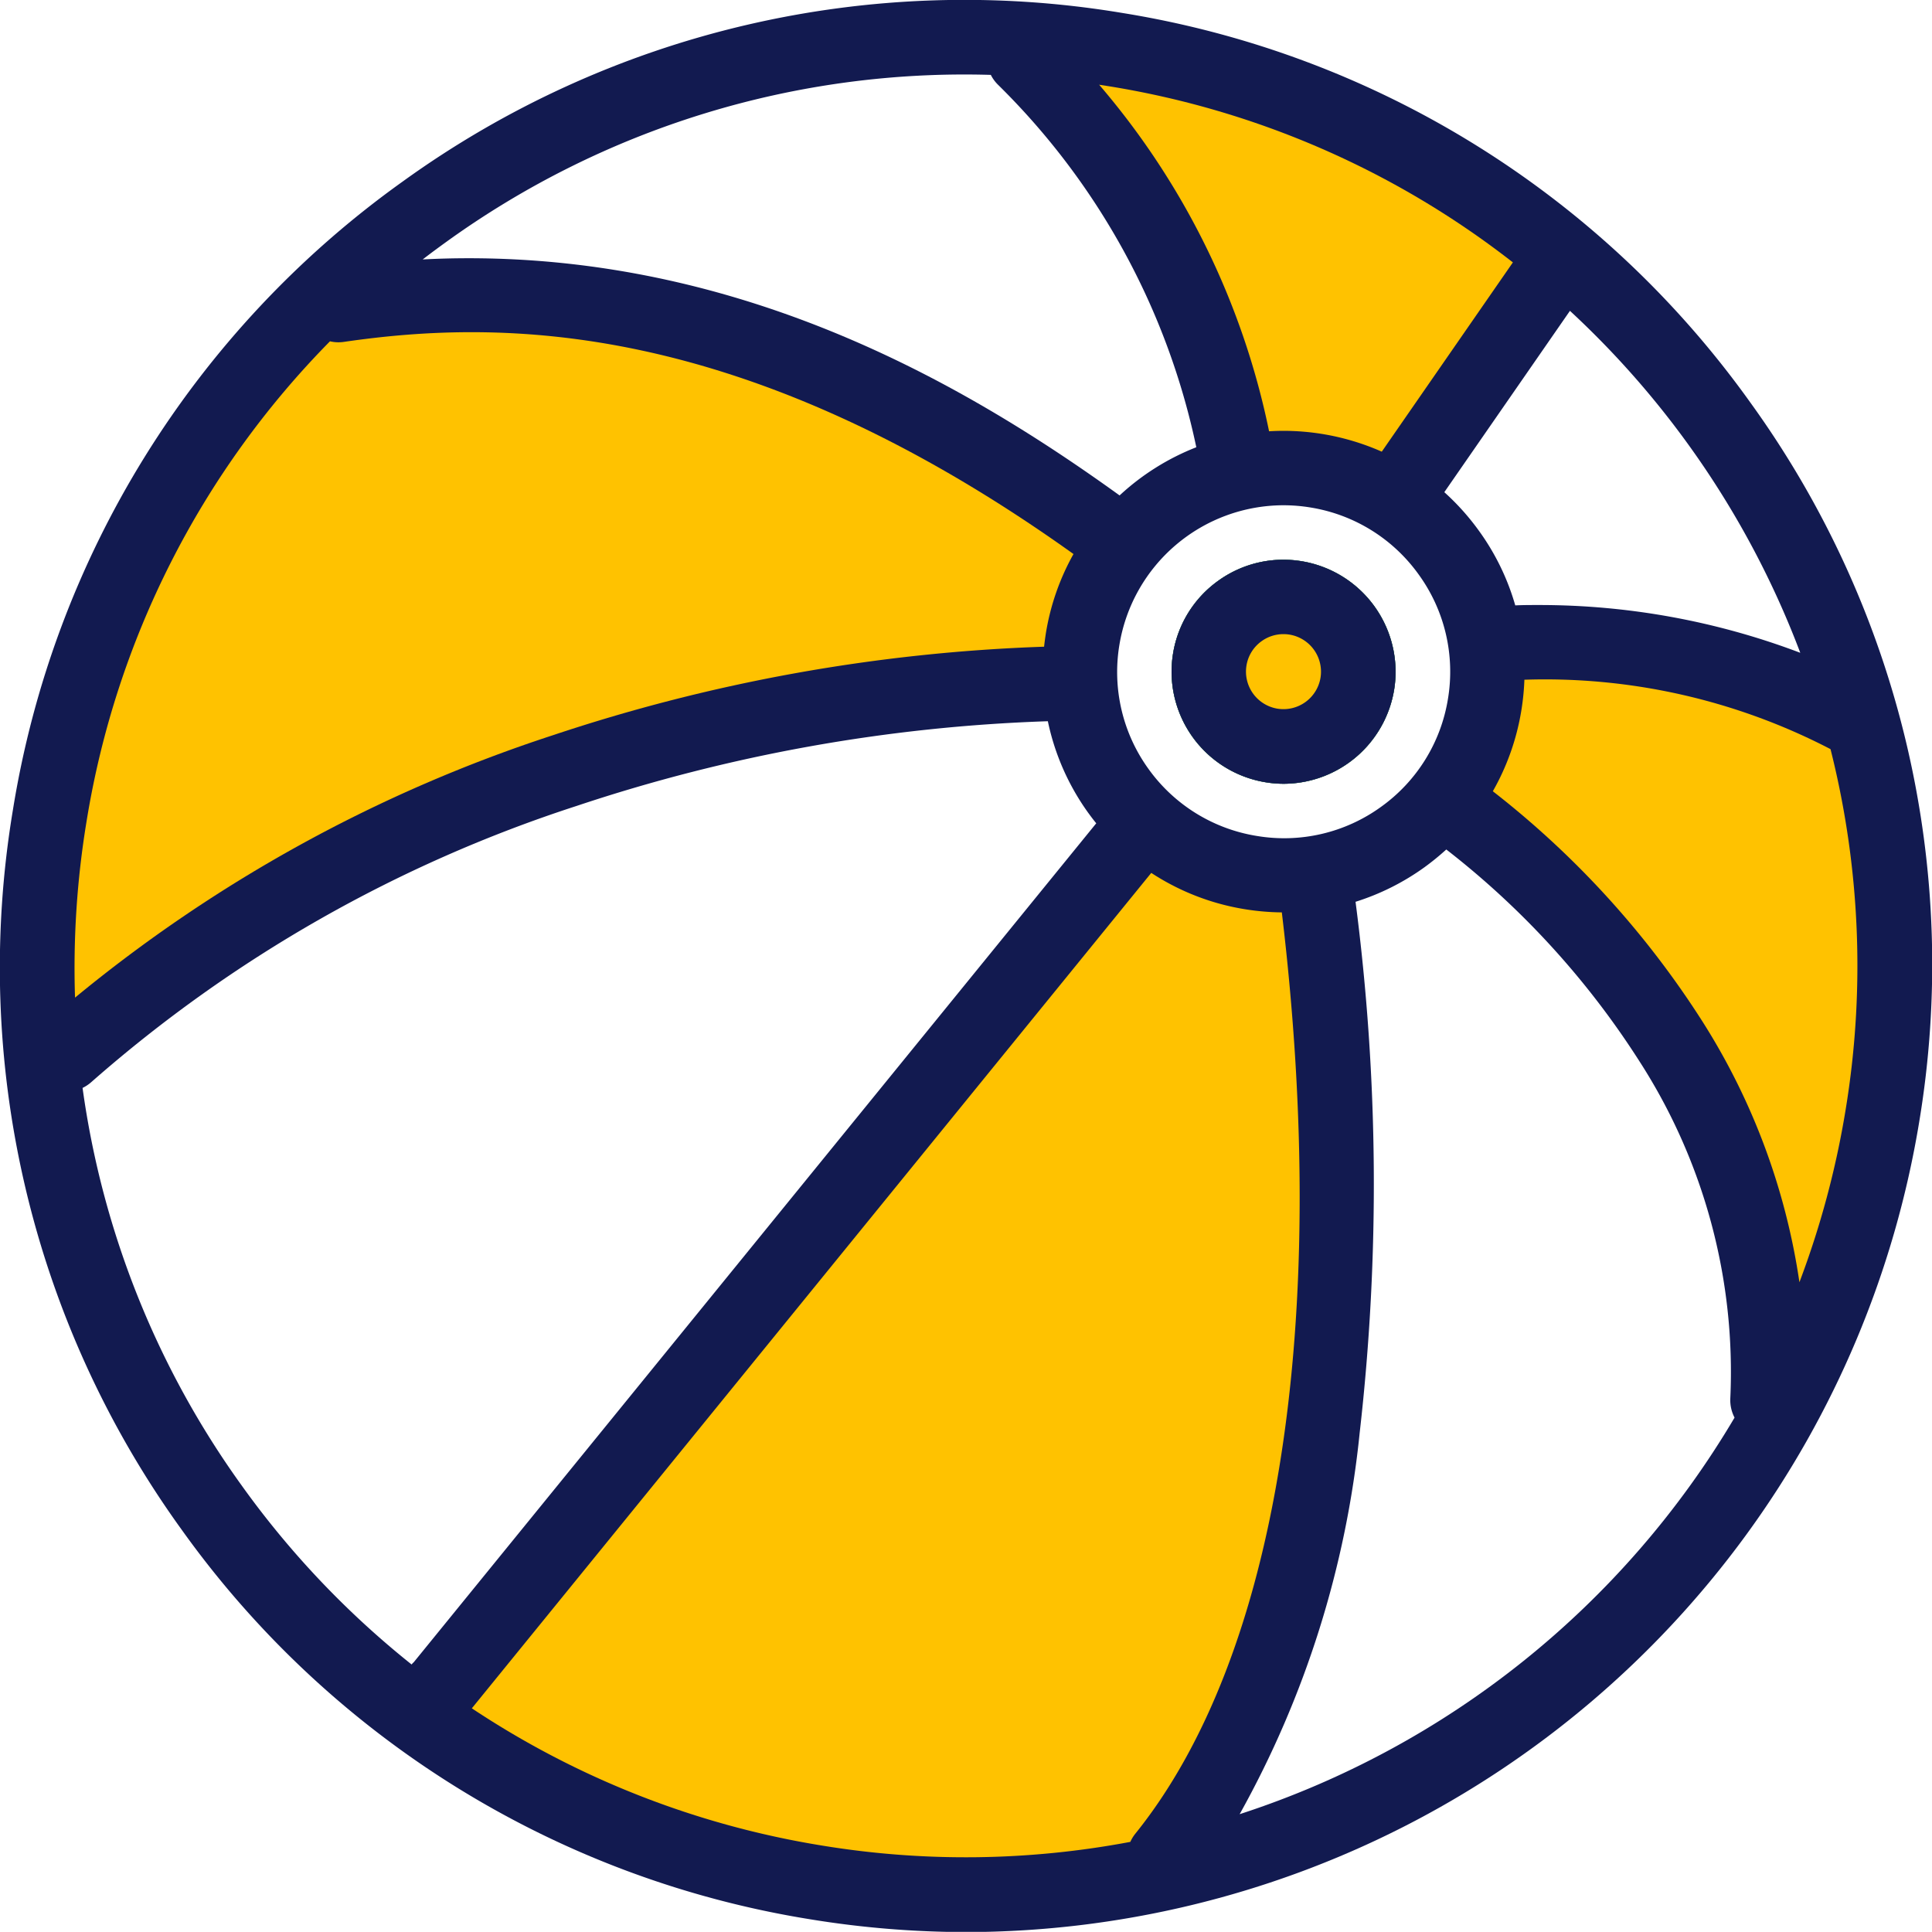 <?xml version="1.0" encoding="UTF-8"?> <svg xmlns="http://www.w3.org/2000/svg" width="52.887" height="52.883" viewBox="0 0 52.887 52.883"><g id="Group_646" data-name="Group 646" transform="translate(-2259.331 -2821.734)"><g id="Group_645" data-name="Group 645" transform="translate(2259.331 2821.734)"><path id="Path_5765" data-name="Path 5765" d="M4634.989-4239.235a3.034,3.034,0,0,1-.04.495,3.073,3.073,0,0,1-3.024,2.572,3.038,3.038,0,0,1-.5-.042,3.068,3.068,0,0,1-2.528-3.521,3.045,3.045,0,0,1,1.236-1.993,3.049,3.049,0,0,1,2.284-.536A3.07,3.07,0,0,1,4634.989-4239.235Z" transform="translate(-4596.786 4257.623)" fill="#121a50"></path><path id="Path_5766" data-name="Path 5766" d="M4456.448-4336.538a26.259,26.259,0,0,0-17.195-10.663,26.263,26.263,0,0,0-19.7,4.619,26.263,26.263,0,0,0-10.665,17.2,26.262,26.262,0,0,0,4.619,19.7,26.264,26.264,0,0,0,17.2,10.665,26.591,26.591,0,0,0,4.29.351,26.483,26.483,0,0,0,26.073-22.167A26.257,26.257,0,0,0,4456.448-4336.538Zm1.368,6.853a20.14,20.14,0,0,0-7.182-1.308c-.207,0-.413,0-.62.01a6.544,6.544,0,0,0-.987-2.032,6.667,6.667,0,0,0-.955-1.067l3.439-4.964A24.594,24.594,0,0,1,4457.816-4329.685Zm-14.88,5.013a4.534,4.534,0,0,1-2.964-1.837,4.527,4.527,0,0,1-.794-3.395,4.56,4.56,0,0,1,4.492-3.82,4.594,4.594,0,0,1,.739.061,4.527,4.527,0,0,1,2.963,1.837,4.529,4.529,0,0,1,.8,3.4,4.517,4.517,0,0,1-1.838,2.962A4.519,4.519,0,0,1,4442.937-4324.672Zm-22.193-16.255a24.234,24.234,0,0,1,14.915-4.578,1.029,1.029,0,0,0,.2.273,19.563,19.563,0,0,1,5.425,9.92,6.649,6.649,0,0,0-2.1,1.319c-4.137-2.984-10.152-6.493-17.822-6.493q-.621,0-1.255.033C4420.314-4340.614,4420.527-4340.771,4420.743-4340.927Zm-.938,38.938a24.538,24.538,0,0,1-4.642-4.885,24.285,24.285,0,0,1-4.368-10.9,1.042,1.042,0,0,0,.239-.159,37.739,37.739,0,0,1,13.285-7.56,45.457,45.457,0,0,1,12.9-2.319,6.6,6.6,0,0,0,1.1,2.5c.073.1.147.2.225.294l-18.687,22.97C4419.837-4302.035,4419.821-4302.013,4419.8-4301.989Zm22.662,4.1a27.009,27.009,0,0,0,3.289-10.452,59.947,59.947,0,0,0-.114-14.528,6.618,6.618,0,0,0,1.879-.94,6.983,6.983,0,0,0,.605-.492,22.992,22.992,0,0,1,5.289,5.8,15.7,15.7,0,0,1,2.486,9.224,1.031,1.031,0,0,0,.116.528A24.548,24.548,0,0,1,4442.466-4297.892Z" transform="translate(-4408.535 4347.555)" fill="#121a50"></path><path id="Path_5767" data-name="Path 5767" d="M4497.267-4160.5a24.331,24.331,0,0,0,9.582,3.756,24.274,24.274,0,0,0,8.444-.1,1.027,1.027,0,0,1,.139-.227c3.9-4.843,5.349-14,4.008-25.217a6.781,6.781,0,0,1-1.018-.088,6.6,6.6,0,0,1-2.556-.993Z" transform="translate(-4484.351 4207.264)" fill="#ffc200"></path><path id="Path_5768" data-name="Path 5768" d="M4689.261-4216.729a25.021,25.021,0,0,1,5.745,6.313,18.254,18.254,0,0,1,2.648,7.127,24.479,24.479,0,0,0,1.263-4.712,24.257,24.257,0,0,0-.412-9.881,16.953,16.953,0,0,0-8.38-1.9,6.727,6.727,0,0,1-.085.851A6.6,6.6,0,0,1,4689.261-4216.729Z" transform="translate(-4648.396 4238.389)" fill="#ffc200"></path><path id="Path_5769" data-name="Path 5769" d="M4429.535-4284.839a24.222,24.222,0,0,0-6.666,13.156,24.667,24.667,0,0,0-.313,4.81,40.151,40.151,0,0,1,13.085-7.184,47.524,47.524,0,0,1,13.442-2.422q.021-.19.051-.381a6.586,6.586,0,0,1,.754-2.156c-9.065-6.48-15.724-6.426-19.973-5.807A1.009,1.009,0,0,1,4429.535-4284.839Z" transform="translate(-4420.502 4294.182)" fill="#ffc200"></path><path id="Path_5770" data-name="Path 5770" d="M4634.989-4239.235a3.034,3.034,0,0,1-.04.495,3.073,3.073,0,0,1-3.024,2.572,3.038,3.038,0,0,1-.5-.042,3.068,3.068,0,0,1-2.528-3.521,3.045,3.045,0,0,1,1.236-1.993,3.049,3.049,0,0,1,2.284-.536A3.07,3.07,0,0,1,4634.989-4239.235Z" transform="translate(-4596.786 4257.623)" fill="#2f9c3e"></path><path id="Path_5771" data-name="Path 5771" d="M4620.27-4322.154a6.643,6.643,0,0,1,1.069.087h0a6.666,6.666,0,0,1,1.622.483l3.589-5.181a24.246,24.246,0,0,0-11.026-4.817l-.3-.047a21.084,21.084,0,0,1,4.652,9.487Q4620.071-4322.154,4620.27-4322.154Z" transform="translate(-4585.136 4333.948)" fill="#ffc200"></path><path id="Path_5772" data-name="Path 5772" d="M4634.989-4239.235a3.034,3.034,0,0,1-.04.495,3.073,3.073,0,0,1-3.024,2.572,3.038,3.038,0,0,1-.5-.042,3.068,3.068,0,0,1-2.528-3.521,3.045,3.045,0,0,1,1.236-1.993,3.049,3.049,0,0,1,2.284-.536A3.07,3.07,0,0,1,4634.989-4239.235Z" transform="translate(-4596.786 4257.623)" fill="#121a50"></path><path id="Path_5773" data-name="Path 5773" d="M4643.883-4228.3a1.018,1.018,0,0,0-.6.193,1.019,1.019,0,0,0-.414.668,1.028,1.028,0,0,0,.847,1.179,1.028,1.028,0,0,0,1.18-.847,1.029,1.029,0,0,0-.848-1.18h0A1.04,1.04,0,0,0,4643.883-4228.3Z" transform="translate(-4608.748 4245.659)" fill="#ffc200"></path></g></g></svg> 